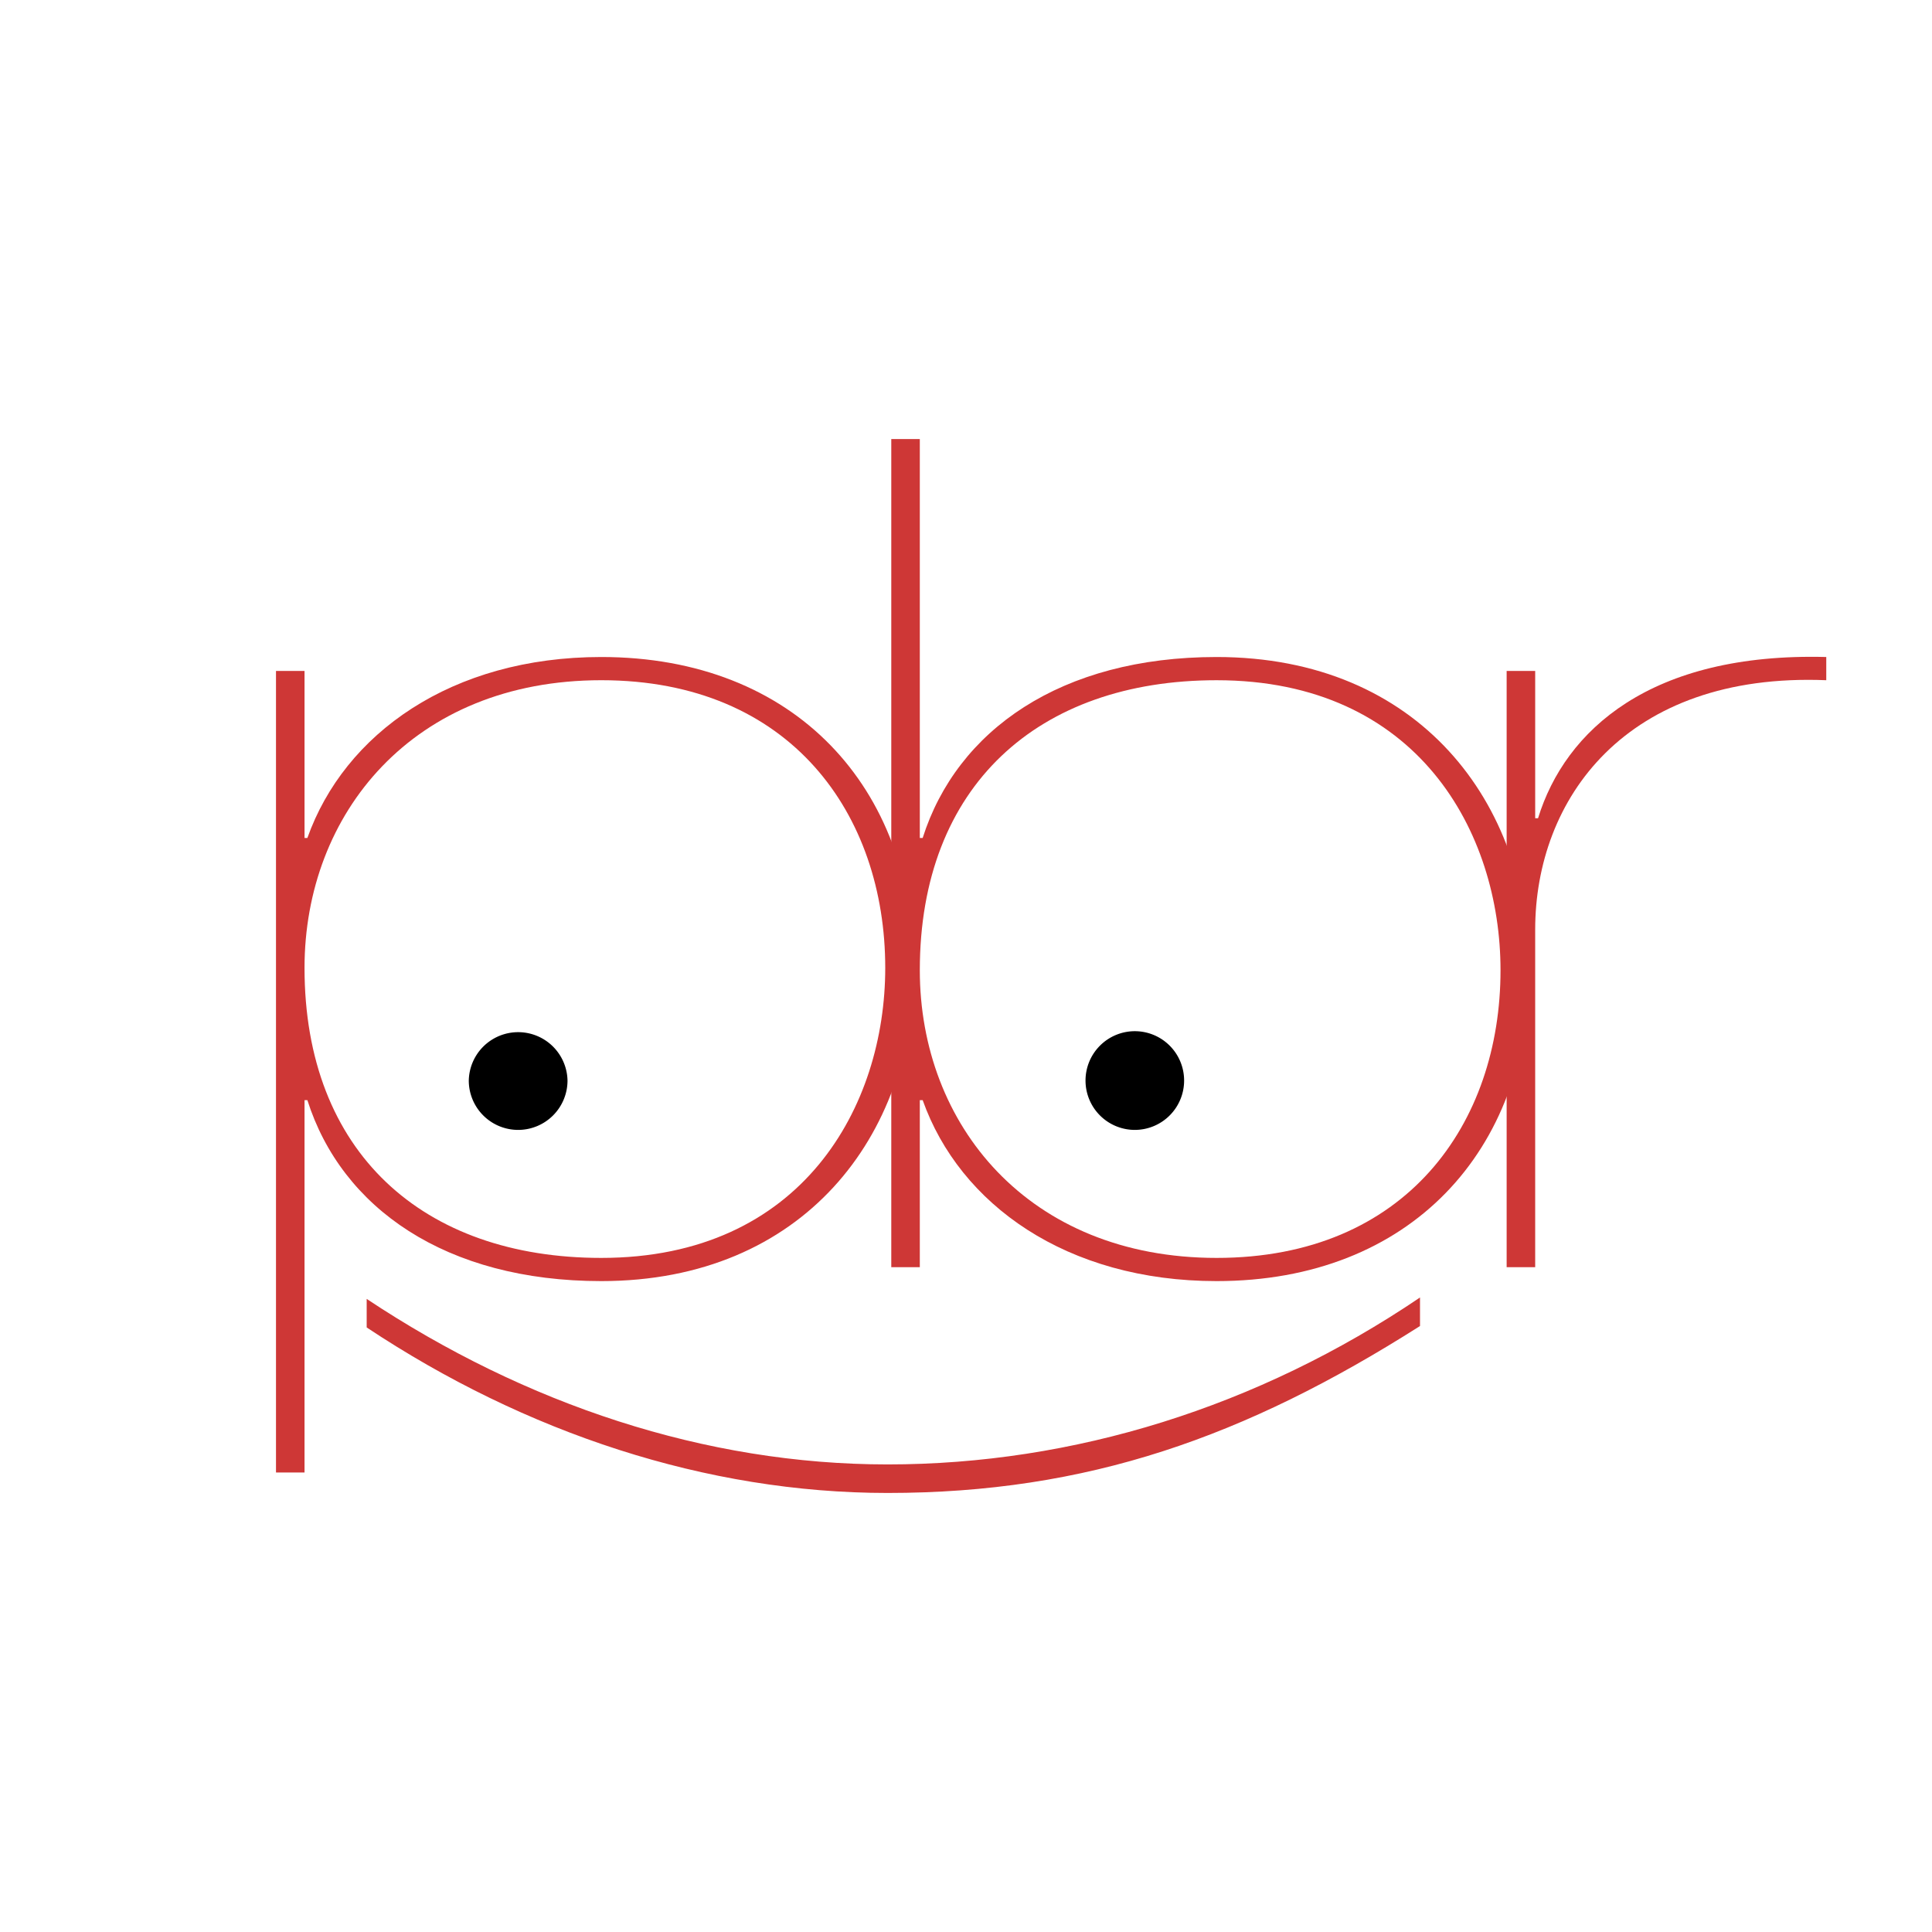 <svg xmlns="http://www.w3.org/2000/svg" width="2500" height="2500" viewBox="0 0 192.756 192.756"><g fill-rule="evenodd" clip-rule="evenodd"><path fill="#fff" d="M0 0h192.756v192.756H0V0z"/><path d="M30.383 146.913h-2.847V66.939h2.847v16.666h.284C34.368 73.189 45.045 65.55 59.992 65.55c19.36 0 31.176 13.078 31.176 31.017 0 16.666-10.961 31.249-31.176 31.249-15.517 0-25.908-7.29-29.325-18.055h-.284v37.152zm57.938-50.346c0-15.276-9.395-28.702-28.329-28.702-18.791 0-29.609 13.309-29.609 28.702 0 18.402 11.815 28.935 29.609 28.935 20.073 0 28.329-15.162 28.329-28.935z" fill="#ce3736"/><path d="M91.77 83.605h.285c3.417-10.764 13.807-18.055 29.325-18.055 20.215 0 31.176 14.583 31.176 31.248 0 17.94-11.814 31.018-31.176 31.018-14.947 0-25.624-7.639-29.325-18.055h-.285v16.666h-2.847V43.805h2.847v39.8zm29.609 41.897c18.934 0 28.328-13.426 28.328-28.703 0-13.772-8.256-28.933-28.328-28.933-17.793 0-29.609 10.532-29.609 28.933 0 15.393 10.818 28.703 29.609 28.703z" fill="#ce3736"/><path d="M153.166 126.428h-2.848V66.939h2.848v14.698h.285c2.705-8.796 11.246-16.55 28.756-16.087v2.315c-20.072-.811-29.041 11.92-29.041 24.883v33.68zM36.584 129.592c15.856 10.534 33.795 16.514 51.966 16.514 18.518 0 36.92-5.694 53.124-16.655v2.847c-17.477 11.104-33.217 16.655-53.124 16.655-18.055 0-36.11-5.979-51.966-16.513v-2.848z" fill="#ce3736"/><path d="M118.139 107.806a4.922 4.922 0 0 1-4.918 4.925 4.923 4.923 0 0 1-4.918-4.925 4.923 4.923 0 0 1 4.918-4.924 4.921 4.921 0 0 1 4.918 4.924zM56.621 107.806a4.927 4.927 0 0 1-4.925 4.925 4.926 4.926 0 0 1-4.925-4.925 4.926 4.926 0 0 1 9.85 0z"/></g></svg>